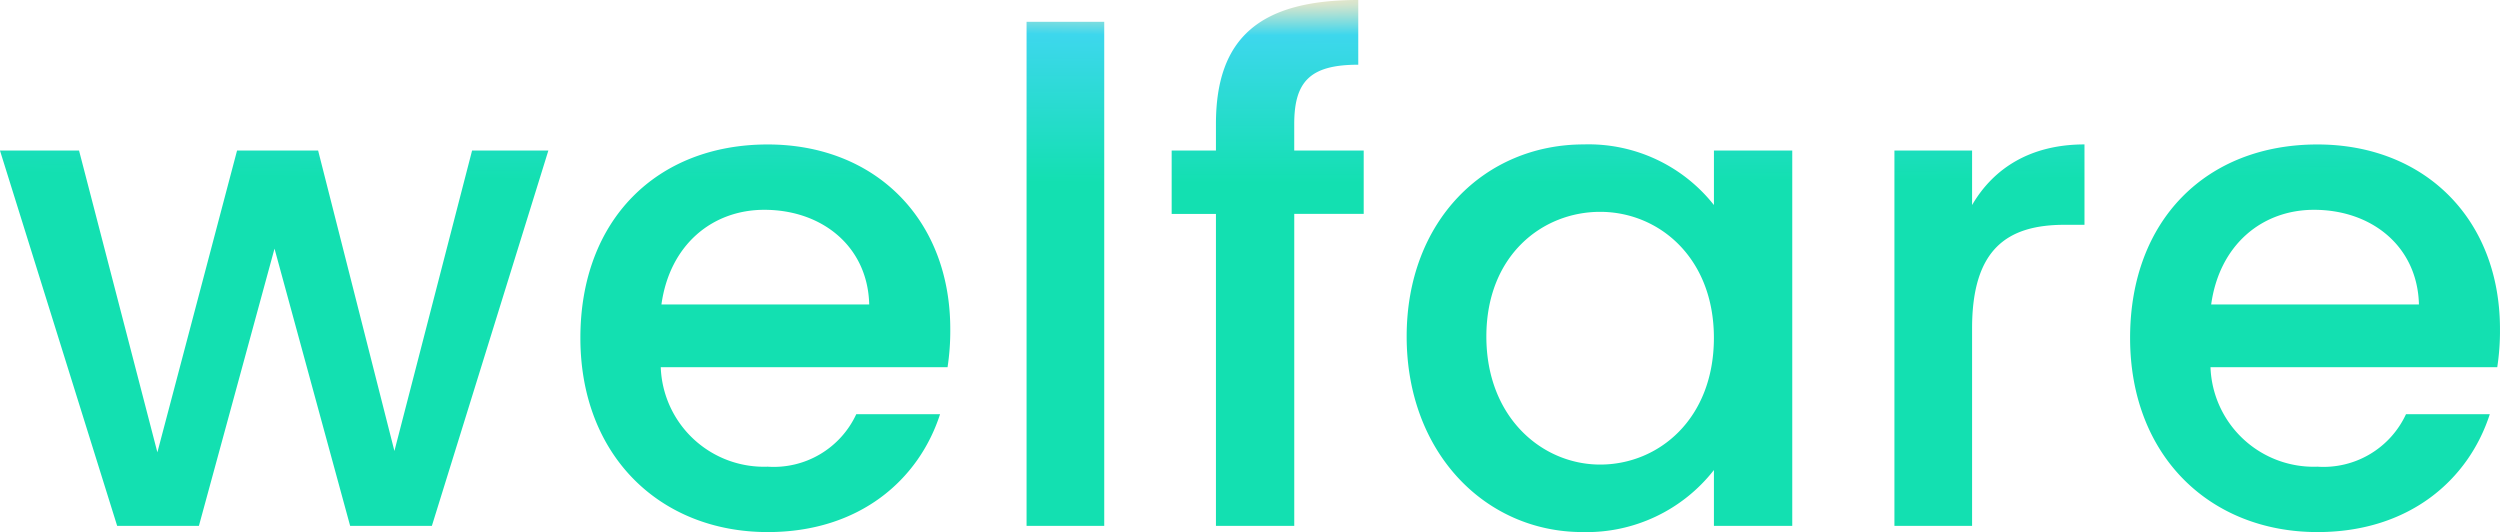<svg xmlns="http://www.w3.org/2000/svg" xmlns:xlink="http://www.w3.org/1999/xlink" width="205.52" height="43.735" viewBox="0 0 205.52 43.735"><defs><radialGradient id="a" cx="0.5" cy="0" r="0.344" gradientTransform="translate(0.5 -0.5) rotate(90) scale(1 4.466)" gradientUnits="objectBoundingBox"><stop offset="0" stop-color="#f7e7c6"/><stop offset="0.195" stop-color="#3dd7ed"/><stop offset="1" stop-color="#13e0b1"/></radialGradient></defs><path d="M175.113,27.665c0-9.688,6.272-15.9,15.4-15.9,8.791,0,15.007,6.1,15.007,15.176a19.674,19.674,0,0,1-.224,3.137H181.722a8.487,8.487,0,0,0,8.792,8.176,7.469,7.469,0,0,0,7.279-4.312h6.889c-1.736,5.376-6.608,9.688-14.168,9.688C181.665,43.625,175.113,37.353,175.113,27.665Zm6.665-2.744h17.08c-.113-4.76-3.865-7.784-8.625-7.784C185.921,17.137,182.45,20.049,181.778,24.921Zm-66.137,2.632c0-9.52,6.44-15.792,14.56-15.792a13.135,13.135,0,0,1,10.7,4.984v-4.48h6.439V43.121H140.9V38.529a13.281,13.281,0,0,1-10.808,5.1C122.081,43.625,115.641,37.073,115.641,27.554Zm6.552,0c0,6.664,4.593,10.527,9.353,10.527,4.816,0,9.352-3.752,9.352-10.416,0-6.608-4.536-10.36-9.352-10.36C126.786,17.305,122.193,20.889,122.193,27.554Zm-74.479.112c0-9.688,6.272-15.9,15.4-15.9,8.792,0,15.008,6.1,15.008,15.176a19.778,19.778,0,0,1-.224,3.137H54.321a8.488,8.488,0,0,0,8.792,8.176,7.471,7.471,0,0,0,7.28-4.312h6.888c-1.736,5.376-6.608,9.688-14.168,9.688C54.266,43.625,47.714,37.353,47.714,27.665Zm6.664-2.744h17.08c-.112-4.76-3.864-7.784-8.624-7.784C58.522,17.137,55.049,20.049,54.377,24.921Zm101.361,18.2V12.265h6.384v4.48c1.792-3.081,4.872-4.984,9.24-4.984v6.608h-1.624c-4.7,0-7.616,1.96-7.616,8.512v16.24Zm-55.777,0V17.474h-3.64V12.265h3.64V10.081c0-7.112,3.64-10.192,11.7-10.192v5.32c-3.92,0-5.264,1.344-5.264,4.872v2.184h5.711v5.208H106.4V43.121Zm-15.568,0V1.681h6.385v41.44Zm-55.607,0L22.569,20.329,16.353,43.121H9.634L0,12.265H6.5l6.44,24.808L19.49,12.265h6.664l6.272,24.7,6.385-24.7h6.271L35.505,43.121Z" transform="translate(-0.002 0.111)" fill="url(#a)"/></svg>